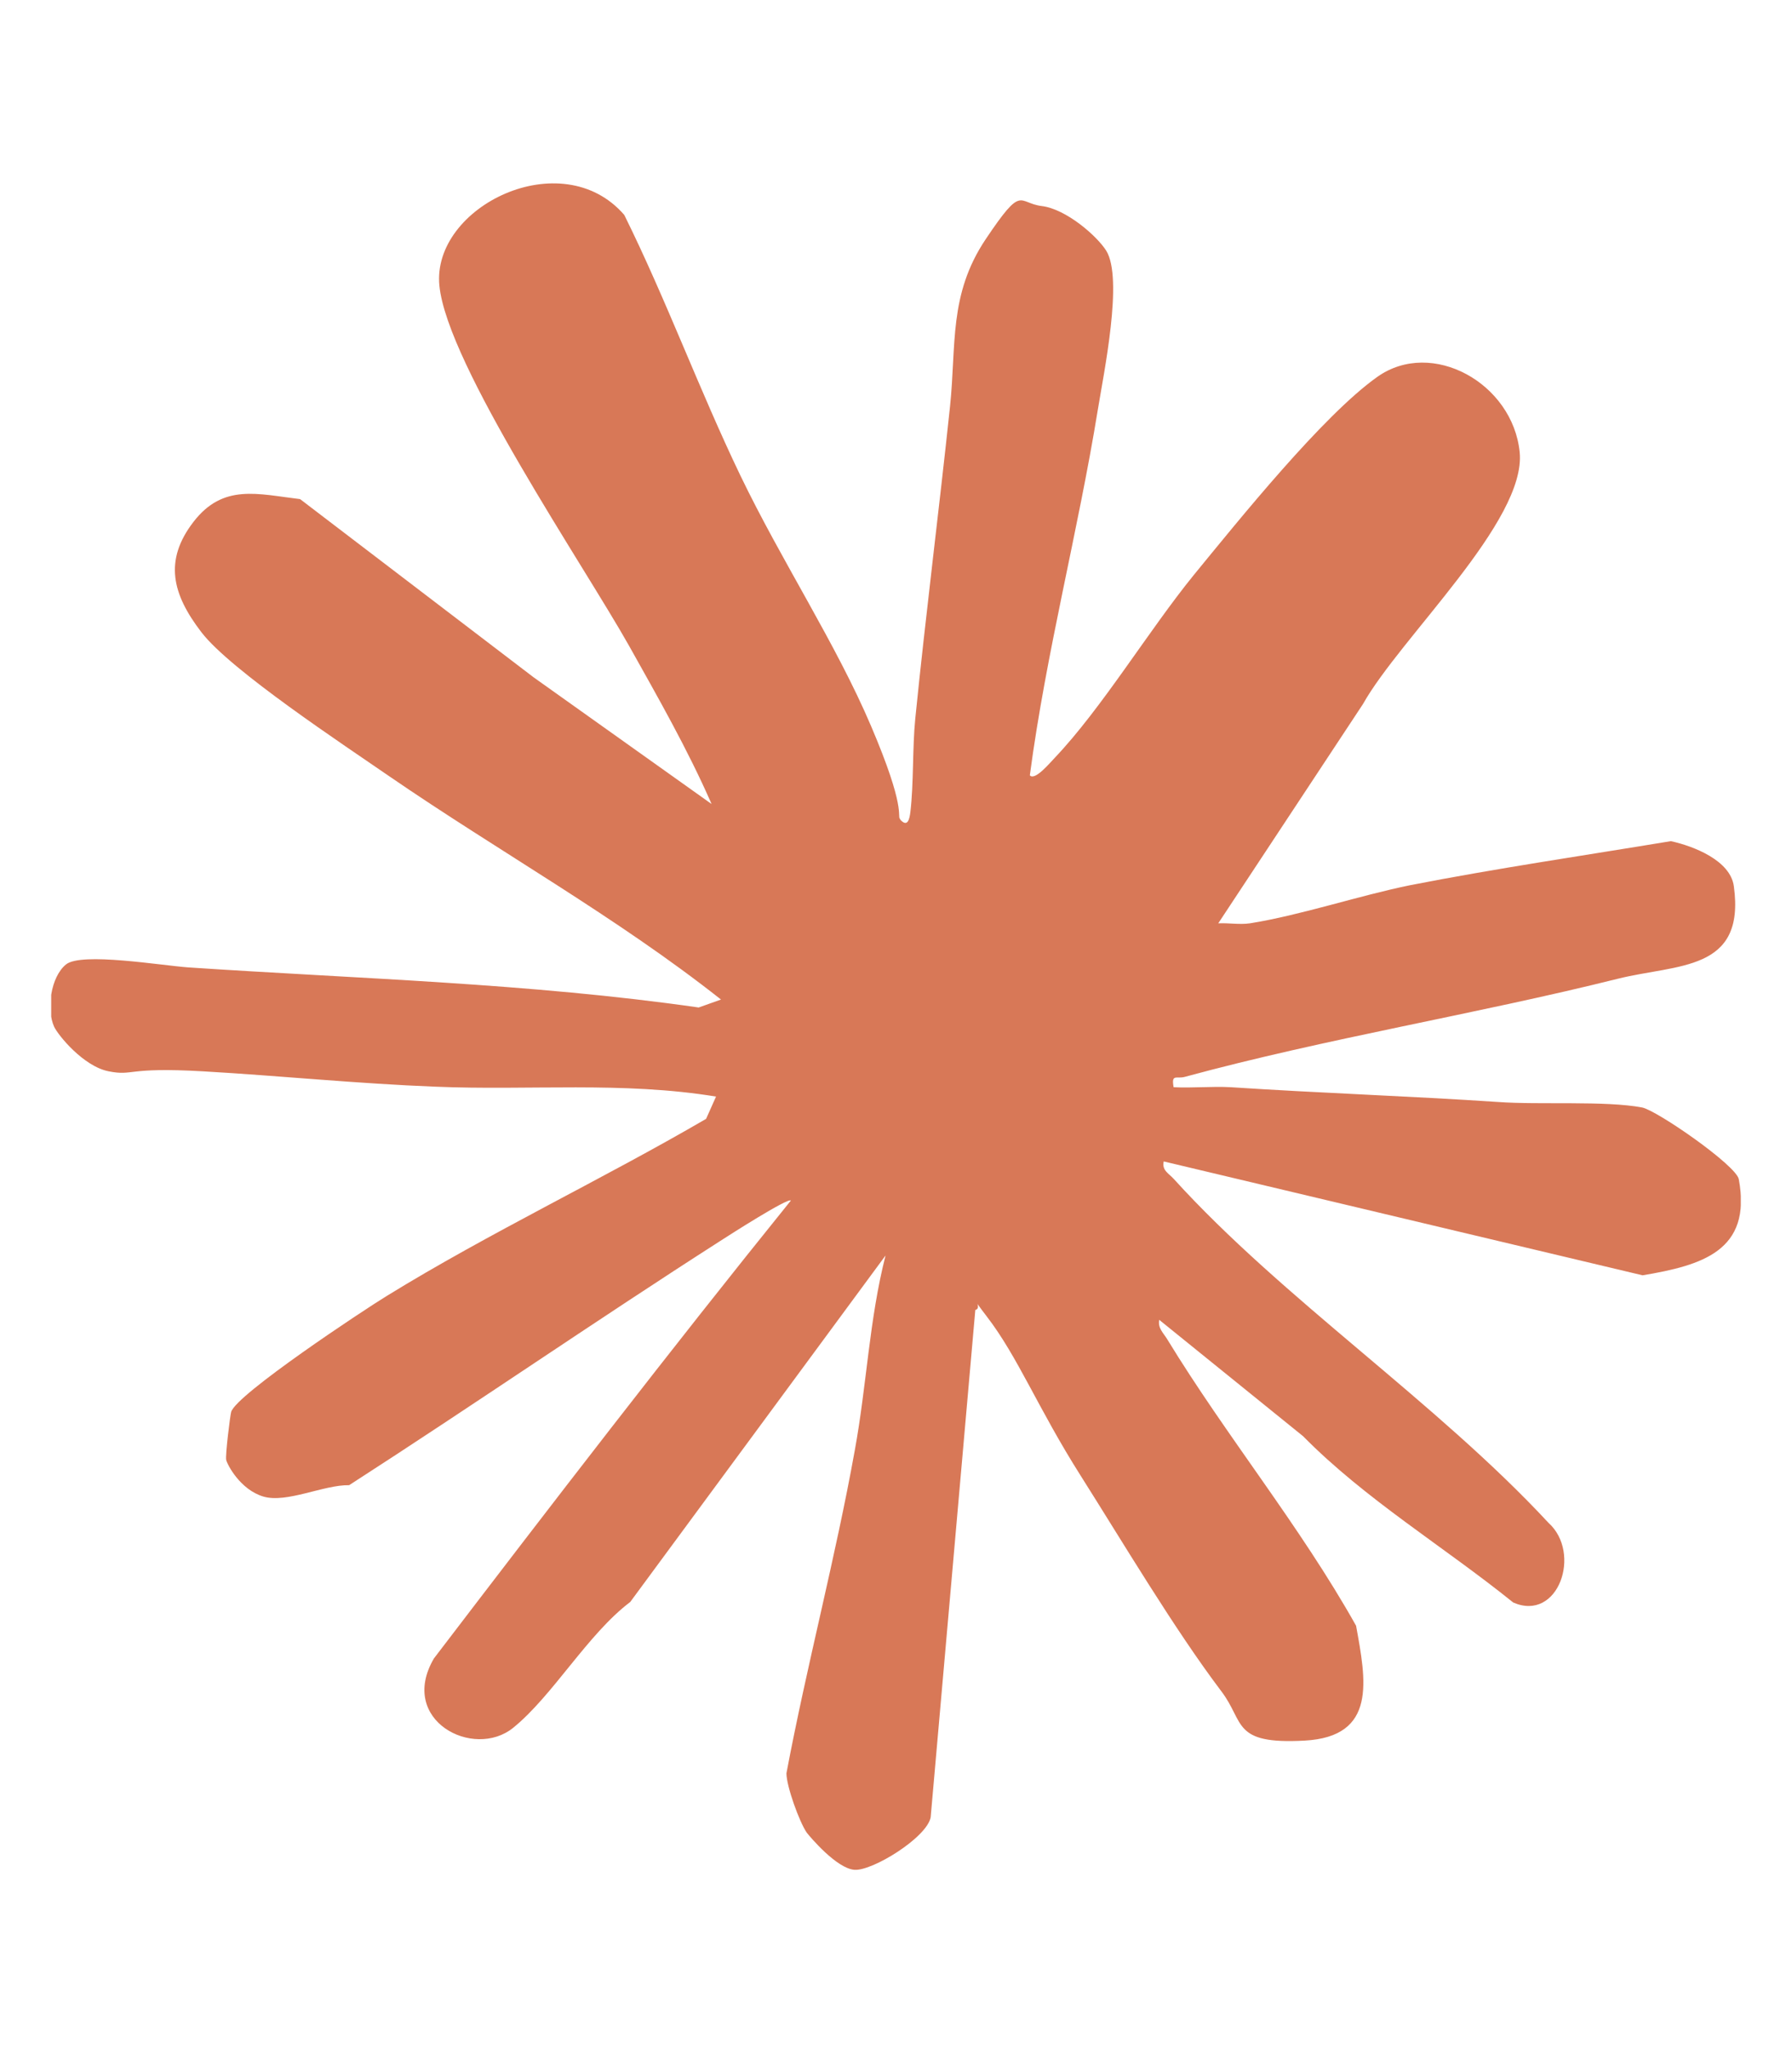 <svg width="35" height="40" viewBox="0 0 35 40" fill="none" xmlns="http://www.w3.org/2000/svg">
<g clip-path="url(#clip0_5516_5369)">
<path d="M17.587 16.004C17.722 16.149 17.761 16.004 17.78 15.859C17.848 15.289 17.819 14.594 17.877 14.023C18.081 11.994 18.342 9.955 18.555 7.936C18.681 6.737 18.526 5.752 19.252 4.669C19.979 3.587 19.872 3.964 20.346 4.022C20.821 4.08 21.421 4.602 21.605 4.892C21.944 5.433 21.557 7.288 21.441 8.003C21.053 10.39 20.434 12.729 20.114 15.135C20.211 15.251 20.521 14.874 20.598 14.796C21.518 13.83 22.438 12.303 23.319 11.221C24.191 10.158 25.837 8.109 26.902 7.356C27.967 6.602 29.545 7.481 29.681 8.825C29.817 10.168 27.347 12.448 26.621 13.743L23.794 18.024C23.997 18.014 24.21 18.053 24.413 18.024C25.391 17.869 26.544 17.483 27.541 17.28C29.226 16.951 30.94 16.7 32.634 16.42C33.08 16.517 33.796 16.797 33.864 17.299C34.096 18.971 32.76 18.816 31.598 19.106C28.809 19.802 25.924 20.266 23.145 21.02C22.98 21.068 22.874 20.952 22.922 21.223C23.29 21.242 23.668 21.203 24.036 21.223C25.779 21.338 27.531 21.396 29.265 21.512C30.059 21.57 31.356 21.483 32.073 21.619C32.363 21.677 33.913 22.749 33.961 23.02C34.222 24.421 33.235 24.701 32.082 24.895L22.729 22.672C22.69 22.846 22.825 22.904 22.922 23.01C25.052 25.358 28.054 27.368 30.243 29.726C30.901 30.316 30.436 31.668 29.555 31.282C28.2 30.19 26.67 29.272 25.45 28.035L22.641 25.764C22.612 25.928 22.719 26.015 22.796 26.141C23.958 28.045 25.391 29.784 26.486 31.736C26.679 32.799 26.902 33.901 25.479 33.978C24.055 34.055 24.317 33.62 23.852 33.012C22.932 31.794 21.934 30.113 21.102 28.799C20.269 27.484 19.882 26.489 19.272 25.697C18.662 24.904 19.272 25.523 19.049 25.571L18.177 35.476C18.1 35.872 17.035 36.529 16.686 36.5C16.338 36.471 15.825 35.862 15.757 35.775C15.611 35.563 15.36 34.867 15.36 34.616C15.757 32.509 16.318 30.412 16.696 28.306C16.928 27.04 16.977 25.755 17.296 24.508L12.309 31.272C11.477 31.9 10.799 33.099 10.024 33.727C9.25 34.355 7.768 33.582 8.475 32.374C10.77 29.369 13.075 26.373 15.447 23.435C15.389 23.377 14.227 24.121 14.062 24.228C11.632 25.784 9.25 27.426 6.819 28.992C6.325 28.982 5.599 29.349 5.144 29.214C4.689 29.079 4.437 28.586 4.418 28.499C4.398 28.412 4.495 27.629 4.515 27.562C4.611 27.223 7.09 25.581 7.565 25.291C9.56 24.064 11.767 23.02 13.791 21.841L13.985 21.406C12.164 21.107 10.334 21.29 8.504 21.213C6.994 21.155 5.473 21 3.963 20.913C2.452 20.826 2.617 21.01 2.123 20.913C1.629 20.817 1.135 20.208 1.058 20.044C0.903 19.705 0.99 19.068 1.29 18.826C1.59 18.584 3.14 18.845 3.672 18.884C6.994 19.106 10.344 19.193 13.646 19.667L14.082 19.512C12.038 17.898 9.744 16.623 7.604 15.154C6.722 14.545 4.505 13.086 3.934 12.342C3.362 11.598 3.198 10.941 3.779 10.187C4.36 9.433 5.038 9.646 5.861 9.743L10.421 13.221L13.898 15.695C13.433 14.632 12.852 13.617 12.29 12.613C11.399 11.028 8.736 7.124 8.582 5.578C8.427 4.032 10.973 2.785 12.193 4.196C13.016 5.858 13.655 7.607 14.459 9.279C15.263 10.95 16.328 12.564 17.015 14.178C17.703 15.792 17.519 15.917 17.577 15.985L17.587 16.004Z" fill="#D87857"/>
</g>
<defs>
<clipPath id="clip0_5516_5369">
<rect width="33" height="33" fill="white" transform="translate(1 3.5)"/>
</clipPath>
</defs>
</svg>
